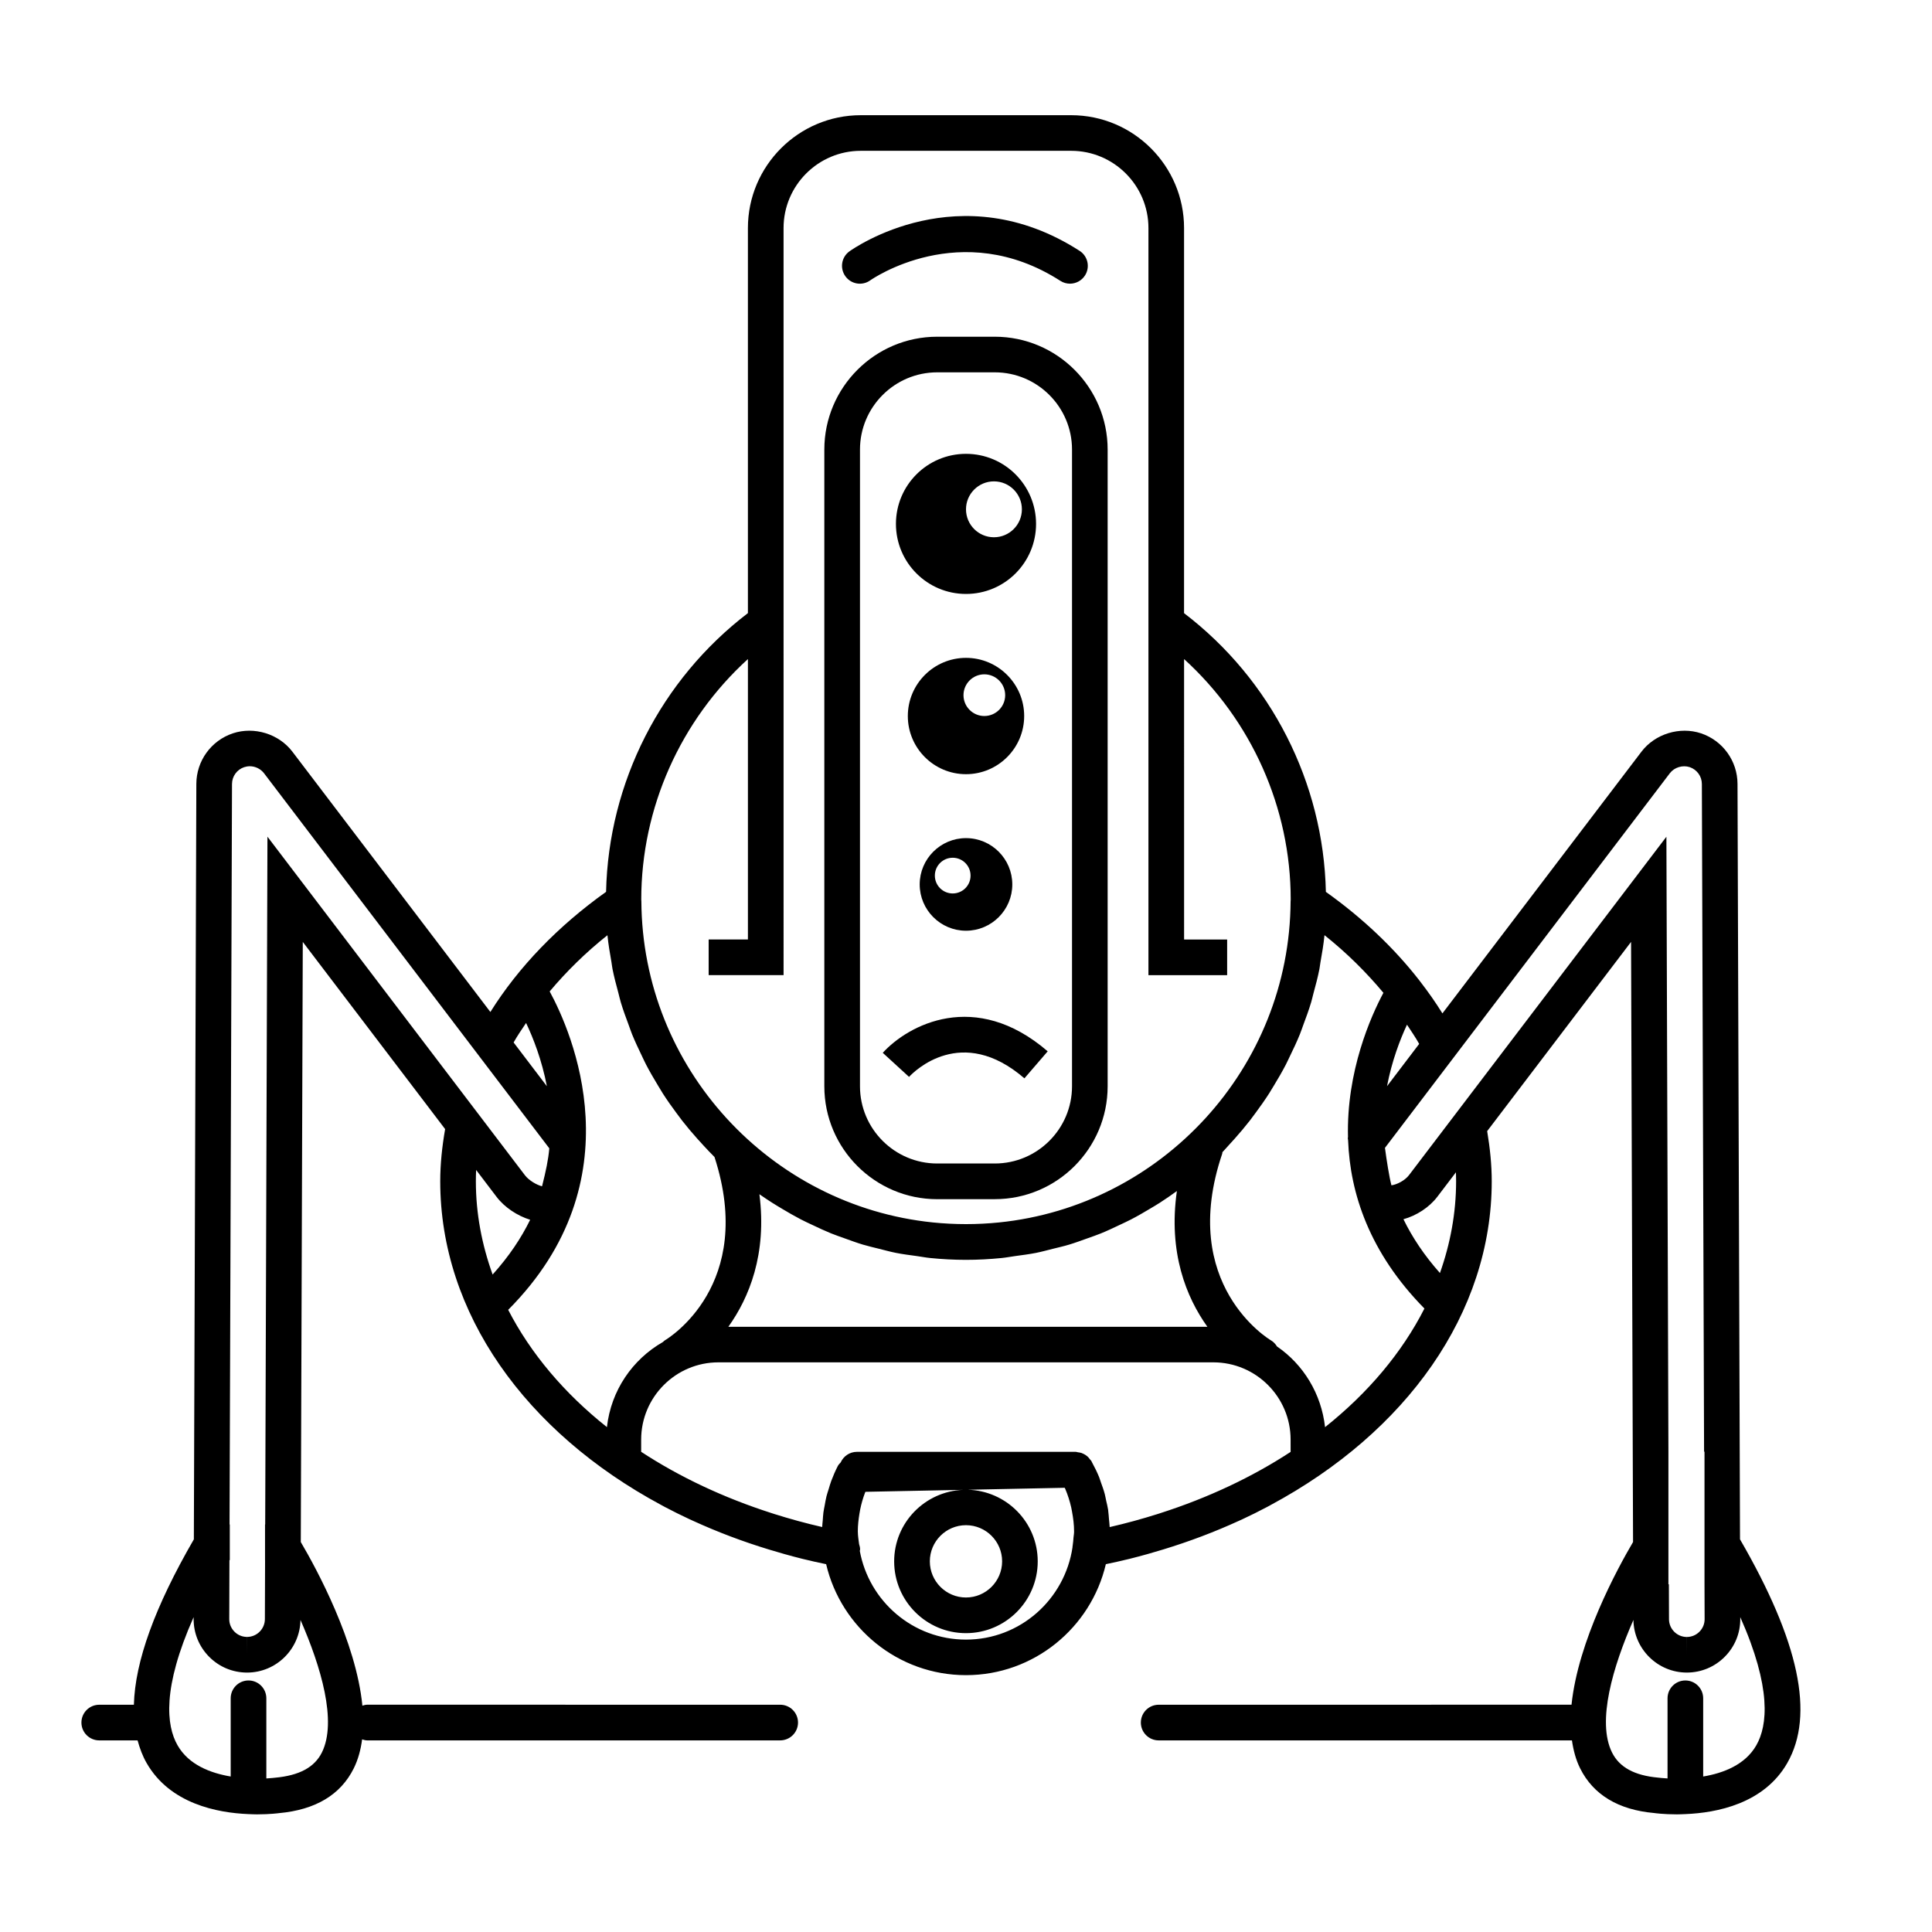 <?xml version="1.0" encoding="UTF-8"?>
<!-- Uploaded to: ICON Repo, www.svgrepo.com, Generator: ICON Repo Mixer Tools -->
<svg fill="#000000" width="800px" height="800px" version="1.1" viewBox="144 144 512 512" xmlns="http://www.w3.org/2000/svg">
 <g>
  <path d="m400 264.27c-10.254 0-18.566 8.312-18.566 18.566s8.312 18.566 18.566 18.566 18.566-8.312 18.566-18.566c-0.004-10.254-8.316-18.566-18.566-18.566zm7.406 22.109c-4.094 0-7.406-3.32-7.406-7.406 0-4.086 3.32-7.406 7.406-7.406s7.406 3.32 7.406 7.406c-0.004 4.086-3.316 7.406-7.406 7.406z"/>
  <path d="m400 318.34c-8.5 0-15.418 6.914-15.418 15.418 0 8.5 6.914 15.41 15.418 15.41 8.5 0 15.418-6.914 15.418-15.418-0.004-8.5-6.918-15.41-15.418-15.41zm4.859 15.41c-3.047 0-5.523-2.477-5.523-5.523s2.477-5.523 5.523-5.523 5.523 2.477 5.523 5.523c0 3.055-2.473 5.523-5.523 5.523z"/>
  <path d="m400 366.11c-6.762 0-12.27 5.504-12.27 12.27 0 6.762 5.504 12.27 12.27 12.27 6.762 0 12.27-5.504 12.27-12.27-0.004-6.766-5.508-12.27-12.27-12.27zm-3.523 14.664c-2.613 0-4.731-2.117-4.731-4.731s2.117-4.731 4.731-4.731c2.613 0 4.731 2.117 4.731 4.731 0.008 2.613-2.117 4.731-4.731 4.731z"/>
  <path d="m392.37 461.79h15.254c16.492 0 29.914-13.422 29.914-29.914v-168.73c0-16.492-13.422-29.914-29.914-29.914h-15.254c-16.492 0-29.914 13.422-29.914 29.914v168.73c0 16.5 13.422 29.922 29.914 29.922zm-20.465-198.65c0-11.285 9.184-20.469 20.469-20.469h15.254c11.285 0 20.469 9.184 20.469 20.469v168.73c0 11.285-9.184 20.469-20.469 20.469h-15.254c-11.285 0-20.469-9.184-20.469-20.469z"/>
  <path d="m415.48 429.77 6.172-7.16c-19.215-16.562-36.992-6.984-43.711 0.398l6.965 6.379c1.379-1.48 13.918-14.004 30.574 0.383z"/>
  <path d="m374.63 218.29c0.238-0.156 23.957-16.832 50.375 0.137 0.789 0.512 1.676 0.75 2.543 0.75 1.555 0 3.074-0.77 3.981-2.168 1.41-2.199 0.773-5.121-1.422-6.531-31.746-20.418-59.816-0.707-61.004 0.137-2.117 1.523-2.594 4.473-1.07 6.594 1.52 2.121 4.469 2.617 6.598 1.082z"/>
  <path d="m605.12 551.94-0.66-200.21c-0.02-6.07-3.906-11.457-9.672-13.391-5.625-1.875-12.203 0.152-15.777 4.856l-52.754 69.363c-1.781-2.871-3.754-5.68-5.871-8.418-0.094-0.156-0.215-0.289-0.328-0.434-6.715-8.598-15.047-16.488-24.688-23.352-0.625-28.988-14.516-56.258-37.586-73.863l0.004-102.05c0-16.492-13.422-29.914-29.914-29.914h-55.758c-16.492 0-29.914 13.422-29.914 29.914v102.04c-23.062 17.609-36.961 44.875-37.586 73.863-12.738 9.074-23.219 19.945-30.664 31.84l-52.477-68.996c-3.59-4.703-10.109-6.731-15.777-4.848-5.762 1.934-9.648 7.316-9.668 13.391l-0.66 200.21c-10.34 17.867-15.586 32.355-15.891 43.832h-9.18c-2.606 0-4.723 2.117-4.723 4.723 0 2.606 2.117 4.723 4.723 4.723h10.16c0.578 2.121 1.328 4.144 2.387 5.988 6.184 10.812 18.723 13.207 26.973 13.547 0.012 0 0.023 0.008 0.039 0.008 0.012 0 0.02-0.008 0.023-0.008 0.762 0.031 1.543 0.07 2.223 0.07 3.457 0 5.871-0.328 5.832-0.328 9.668-0.875 16.336-4.867 19.812-11.871 1.164-2.344 1.852-4.938 2.215-7.676 0.422 0.125 0.836 0.266 1.305 0.266h109.49c2.606 0 4.723-2.117 4.723-4.723 0-2.606-2.117-4.723-4.723-4.723l-109.49-0.004c-0.434 0-0.832 0.137-1.234 0.25-1.664-16.984-12.16-36.293-16.324-43.359l0.527-159.04 37.723 49.605c-0.805 4.637-1.297 9.277-1.297 13.824 0 34.957 22.652 66.496 58.562 85.793 0.332 0.184 0.668 0.367 1 0.543 2.117 1.113 4.262 2.184 6.469 3.211 0.34 0.156 0.688 0.309 1.027 0.465 6.34 2.902 13.023 5.441 20.031 7.574 1.34 0.41 2.695 0.812 4.055 1.191 1.633 0.453 3.269 0.902 4.93 1.309 2.047 0.512 4.117 0.957 6.195 1.391 3.949 16.828 19.051 29.41 37.062 29.41s33.113-12.582 37.062-29.41c2.078-0.434 4.148-0.887 6.195-1.391 1.664-0.41 3.301-0.855 4.93-1.309 1.359-0.379 2.707-0.781 4.055-1.191 7.008-2.137 13.691-4.672 20.031-7.574 0.34-0.156 0.68-0.301 1.02-0.461 2.203-1.027 4.359-2.102 6.473-3.219 0.332-0.176 0.66-0.359 0.996-0.543 35.91-19.297 58.566-50.836 58.566-85.793 0-4.344-0.461-8.809-1.211-13.281l38.133-50.148 0.527 159.04c-4.144 7.035-14.566 26.184-16.305 43.113l-109.41 0.008c-2.606 0-4.723 2.117-4.723 4.723 0 2.606 2.117 4.723 4.723 4.723h109.5c0.008 0 0.012-0.008 0.02-0.008 0.379 2.641 1.039 5.144 2.168 7.414 3.484 7.004 10.145 10.996 19.586 11.84 0.102 0.02 2.539 0.359 6.059 0.359h0.008c0.68 0 1.453-0.039 2.215-0.07 0.012 0 0.02 0.008 0.023 0.008 0.012 0 0.023-0.008 0.039-0.008 8.25-0.34 20.789-2.734 26.973-13.547 7.289-12.77 3.141-32.199-12.527-59.266zm-88.254-136.39c1.109 1.688 2.262 3.363 3.231 5.094l-7.785 10.238-0.738 0.969c1.281-6.672 3.434-12.309 5.293-16.301zm-174.66-96.895v74.316h-10.402v9.445h19.852l-0.004-197.98c0-11.285 9.184-20.469 20.469-20.469h55.758c11.285 0 20.469 9.184 20.469 20.469v197.99h20.859v-9.445h-11.41l-0.004-74.32c17.828 16.215 28.258 39.379 28.258 63.699 0 0.137-0.02 0.27-0.02 0.402 0 0.012-0.008 0.02-0.008 0.031-0.227 44.258-34.16 80.781-77.285 85.168-2.879 0.289-5.793 0.441-8.742 0.441-2.949 0-5.871-0.152-8.742-0.441-43.125-4.394-77.059-40.914-77.285-85.168 0-0.012-0.008-0.02-0.008-0.031 0-0.137-0.02-0.27-0.02-0.402 0.008-24.32 10.434-47.48 28.266-63.703zm3.047 141.83c1.098 0.77 2.215 1.504 3.344 2.231 0.883 0.566 1.781 1.09 2.676 1.633 1.617 0.965 3.238 1.906 4.914 2.777 1.02 0.535 2.07 1.008 3.117 1.504 1.617 0.77 3.238 1.531 4.906 2.211 1.203 0.492 2.445 0.906 3.672 1.348 1.574 0.566 3.137 1.145 4.75 1.633 1.449 0.434 2.934 0.77 4.414 1.141 1.453 0.359 2.898 0.77 4.375 1.059 1.828 0.367 3.695 0.594 5.562 0.852 1.195 0.164 2.367 0.398 3.57 0.516 3.106 0.309 6.254 0.48 9.434 0.48 3.18 0 6.328-0.172 9.434-0.48 1.215-0.121 2.394-0.352 3.598-0.516 1.852-0.258 3.715-0.484 5.535-0.844 1.5-0.297 2.949-0.707 4.422-1.07 1.461-0.367 2.934-0.691 4.371-1.129 1.633-0.492 3.211-1.078 4.805-1.648 1.211-0.434 2.426-0.844 3.609-1.324 1.695-0.688 3.336-1.469 4.981-2.25 1.016-0.484 2.035-0.945 3.027-1.461 1.707-0.883 3.356-1.844 5-2.828 0.867-0.516 1.738-1.027 2.59-1.574 1.543-0.988 3.043-2.035 4.527-3.109-2.324 16.328 2.512 28.184 8.086 35.977l-126.95-0.004c5.477-7.664 10.27-19.223 8.23-35.121zm-61.836-45.387c1.906 4.012 4.18 9.824 5.512 16.758l-3.477-4.57-5.34-7.023c0.984-1.758 2.156-3.457 3.305-5.164zm-54.117 193.33c-1.953 3.918-5.945 6.098-12.445 6.688-0.09 0.012-0.965 0.113-2.273 0.188v-21.242c0-2.606-2.117-4.723-4.723-4.723s-4.723 2.117-4.723 4.723v20.73c-5.309-0.895-11.117-3.074-14.082-8.27-2.992-5.227-4.086-15.203 4.258-33.965v0.473c-0.012 3.793 1.449 7.348 4.117 10.039 2.664 2.684 6.215 4.168 10.02 4.18h0.031c7.727 0 14.031-6.242 14.152-13.949 5.41 12.34 9.758 26.906 5.668 35.129zm-14.422-242.7-0.598 182.27h-0.043v9.445h0.012l-0.051 15.648c-0.008 2.594-2.129 4.711-4.723 4.711v4.723l-0.012-4.723c-1.258-0.008-2.449-0.496-3.336-1.398-0.887-0.902-1.379-2.078-1.371-3.336l0.047-15.625h0.094v-9.445h-0.062l0.059-17.672v-0.051l0.59-178.51c0.008-2.027 1.305-3.816 3.219-4.457 0.484-0.156 0.984-0.246 1.492-0.246 1.473 0 2.883 0.699 3.777 1.859l75.598 99.395c-0.27 3.062-0.883 5.938-1.922 10.062-1.422-0.352-3.488-1.555-4.535-2.93l-12.43-16.348c-0.008-0.008-0.008-0.008-0.012-0.012zm55.23 91.336c0-1 0.023-2.008 0.07-3.016l5.422 7.137c2.141 2.809 5.523 5.019 8.898 6.066-2.363 4.836-5.609 9.703-9.949 14.516-2.859-7.934-4.441-16.203-4.441-24.703zm8.566 34.055c34.273-34.41 16.766-73.758 10.996-84.383 4.457-5.297 9.547-10.316 15.309-14.895 0.238 2.41 0.648 4.773 1.062 7.129 0.105 0.625 0.164 1.258 0.289 1.875 0.422 2.129 0.984 4.207 1.543 6.285 0.227 0.844 0.402 1.699 0.656 2.531 0.605 2.016 1.328 3.969 2.059 5.926 0.316 0.844 0.594 1.699 0.926 2.531 0.789 1.934 1.676 3.805 2.574 5.676 0.383 0.793 0.742 1.598 1.152 2.379 0.957 1.844 2.008 3.633 3.078 5.41 0.453 0.742 0.887 1.5 1.355 2.231 1.121 1.746 2.312 3.426 3.547 5.09 0.516 0.699 1.027 1.398 1.562 2.086 1.266 1.625 2.594 3.191 3.969 4.731 0.586 0.656 1.172 1.309 1.77 1.945 0.934 0.996 1.852 1.996 2.828 2.953 11 33.887-12.188 48.02-13.188 48.605-0.188 0.105-0.297 0.285-0.465 0.41-8.105 4.629-13.773 12.871-14.855 22.57-11.305-8.98-20.211-19.523-26.168-31.086zm149.82 60.297c-0.039 0.711-0.121 1.41-0.215 2.109-0.008 0.031-0.059 0.402-0.059 0.41v0.008 0.008c-0.008 0.031 0.012 0.059 0.008 0.082-2.047 13.812-13.859 24.48-28.238 24.48-14.043 0-25.699-10.164-28.137-23.516 0-0.023 0.012-0.051 0.02-0.074 0.008-0.102 0.062-0.188 0.062-0.289v-0.008-0.008c0-0.496-0.125-0.957-0.266-1.41-0.133-1.09-0.328-2.168-0.332-3.293 0-0.02-0.008-0.039-0.008-0.062v-0.012c0-1.617 0.184-3.199 0.441-4.762 0.059-0.352 0.113-0.707 0.188-1.059 0.309-1.512 0.73-2.992 1.285-4.441 0.031-0.082 0.07-0.156 0.102-0.234l25.941-0.523c-10.156 0.379-18.324 8.703-18.324 18.957 0 10.492 8.535 19.023 19.023 19.023 10.492 0 19.023-8.535 19.023-19.023 0-10.336-8.289-18.723-18.559-18.98l25.715-0.523c0.043 0.094 0.094 0.188 0.137 0.289 0.68 1.586 1.195 3.238 1.582 4.918 0.082 0.348 0.137 0.699 0.203 1.051 0.328 1.746 0.555 3.508 0.555 5.297v0.012c0.012 0.539-0.098 1.051-0.148 1.574zm-28.5-3.227c5.285 0 9.578 4.301 9.578 9.578s-4.297 9.586-9.578 9.586c-5.285 0-9.578-4.301-9.578-9.578-0.004-5.277 4.293-9.586 9.578-9.586zm86.051-19.434c-10.246 6.715-21.93 12.188-34.484 16.223-0.258 0.082-0.512 0.172-0.77 0.25-4.148 1.309-8.395 2.477-12.715 3.465-0.02-0.711-0.133-1.41-0.188-2.117-0.059-0.676-0.09-1.348-0.184-2.016-0.02-0.145-0.02-0.297-0.039-0.441-0.121-0.812-0.332-1.598-0.512-2.398-0.133-0.598-0.227-1.211-0.383-1.801-0.277-1.047-0.648-2.059-1.016-3.078-0.172-0.465-0.297-0.945-0.484-1.406-0.523-1.289-1.141-2.543-1.809-3.773-0.008-0.023-0.02-0.043-0.031-0.062-0.074-0.145-0.133-0.297-0.215-0.434-0.102-0.176-0.266-0.285-0.379-0.441-0.203-0.277-0.398-0.535-0.656-0.762-0.172-0.152-0.34-0.27-0.527-0.391-0.133-0.09-0.258-0.164-0.402-0.234-0.195-0.102-0.391-0.195-0.605-0.27-0.316-0.113-0.629-0.152-0.965-0.195-0.203-0.023-0.379-0.121-0.586-0.121h-58.008c-1.922 0-3.559 1.16-4.297 2.801-0.277 0.301-0.574 0.586-0.77 0.969-0.656 1.277-1.227 2.594-1.73 3.938-0.277 0.738-0.48 1.492-0.707 2.234-0.188 0.609-0.402 1.215-0.559 1.84-0.195 0.781-0.32 1.574-0.465 2.363-0.121 0.641-0.258 1.285-0.348 1.934-0.09 0.691-0.125 1.391-0.176 2.09-0.043 0.586-0.133 1.164-0.152 1.758-4.32-0.988-8.566-2.152-12.715-3.465-0.258-0.082-0.512-0.172-0.77-0.25-12.559-4.035-24.238-9.508-34.484-16.223v-3.238c0-11.285 9.184-20.469 20.469-20.469h131.17c11.285 0 20.469 9.184 20.469 20.469l0.004 3.254zm9.109-6.543c-0.988-8.855-5.731-16.59-12.738-21.387-0.398-0.637-0.902-1.211-1.594-1.613-0.246-0.137-24.73-14.66-12.922-49.473 0.043-0.133 0.02-0.266 0.051-0.398 0.543-0.555 1.031-1.152 1.562-1.719 0.566-0.605 1.121-1.223 1.676-1.844 1.406-1.574 2.758-3.176 4.055-4.844 0.496-0.641 0.977-1.297 1.453-1.945 1.258-1.707 2.488-3.434 3.633-5.223 0.441-0.688 0.844-1.391 1.273-2.09 1.102-1.812 2.172-3.644 3.156-5.543 0.379-0.73 0.711-1.484 1.078-2.231 0.934-1.922 1.844-3.84 2.652-5.832 0.309-0.77 0.566-1.555 0.855-2.336 0.754-2.016 1.5-4.035 2.121-6.109 0.234-0.77 0.391-1.566 0.605-2.344 0.578-2.137 1.16-4.269 1.586-6.461 0.113-0.559 0.156-1.141 0.258-1.699 0.43-2.41 0.844-4.824 1.09-7.293 5.894 4.691 11.078 9.844 15.613 15.277-3.293 6.16-9.844 20.758-9.383 38.332l-0.062 0.082 0.09 0.711c0.535 13.957 5.598 29.691 20.227 44.543-5.961 11.707-14.93 22.363-26.336 31.438zm30.445-40.848c-4.199-4.723-7.367-9.516-9.672-14.258 3.418-0.938 6.809-3.109 8.969-5.938l4.945-6.5c0.031 0.805 0.043 1.598 0.043 2.394-0.004 8.355-1.52 16.5-4.285 24.301zm-8.215-25.922c-1.051 1.371-3.129 2.477-4.641 2.676-0.598-2.273-1.277-6.637-1.715-9.926l75.496-99.277c1.191-1.566 3.394-2.231 5.266-1.617 1.922 0.648 3.219 2.438 3.223 4.465l0.586 176.95h0.113v35.141l0.031 9.227c0.008 1.258-0.484 2.445-1.371 3.336-0.895 0.902-2.078 1.391-3.336 1.398l0.02 4.723-0.031-4.723c-2.594 0-4.719-2.117-4.723-4.711l-0.031-9.25-0.121 0.004v-35.117l-0.535-163zm92.059 151.08c-2.965 5.195-8.777 7.379-14.082 8.27v-20.73c0-2.606-2.117-4.723-4.723-4.723s-4.723 2.117-4.723 4.723v21.242c-1.34-0.074-2.266-0.188-2.5-0.215-6.266-0.566-10.266-2.746-12.211-6.664-4.094-8.219 0.258-22.793 5.668-35.129 0.121 7.703 6.422 13.949 14.152 13.949h0.051c3.785-0.012 7.336-1.5 10-4.18 2.672-2.688 4.133-6.246 4.117-10.039v-0.473c8.34 18.766 7.238 28.742 4.25 33.969z"/>
 </g>
</svg>